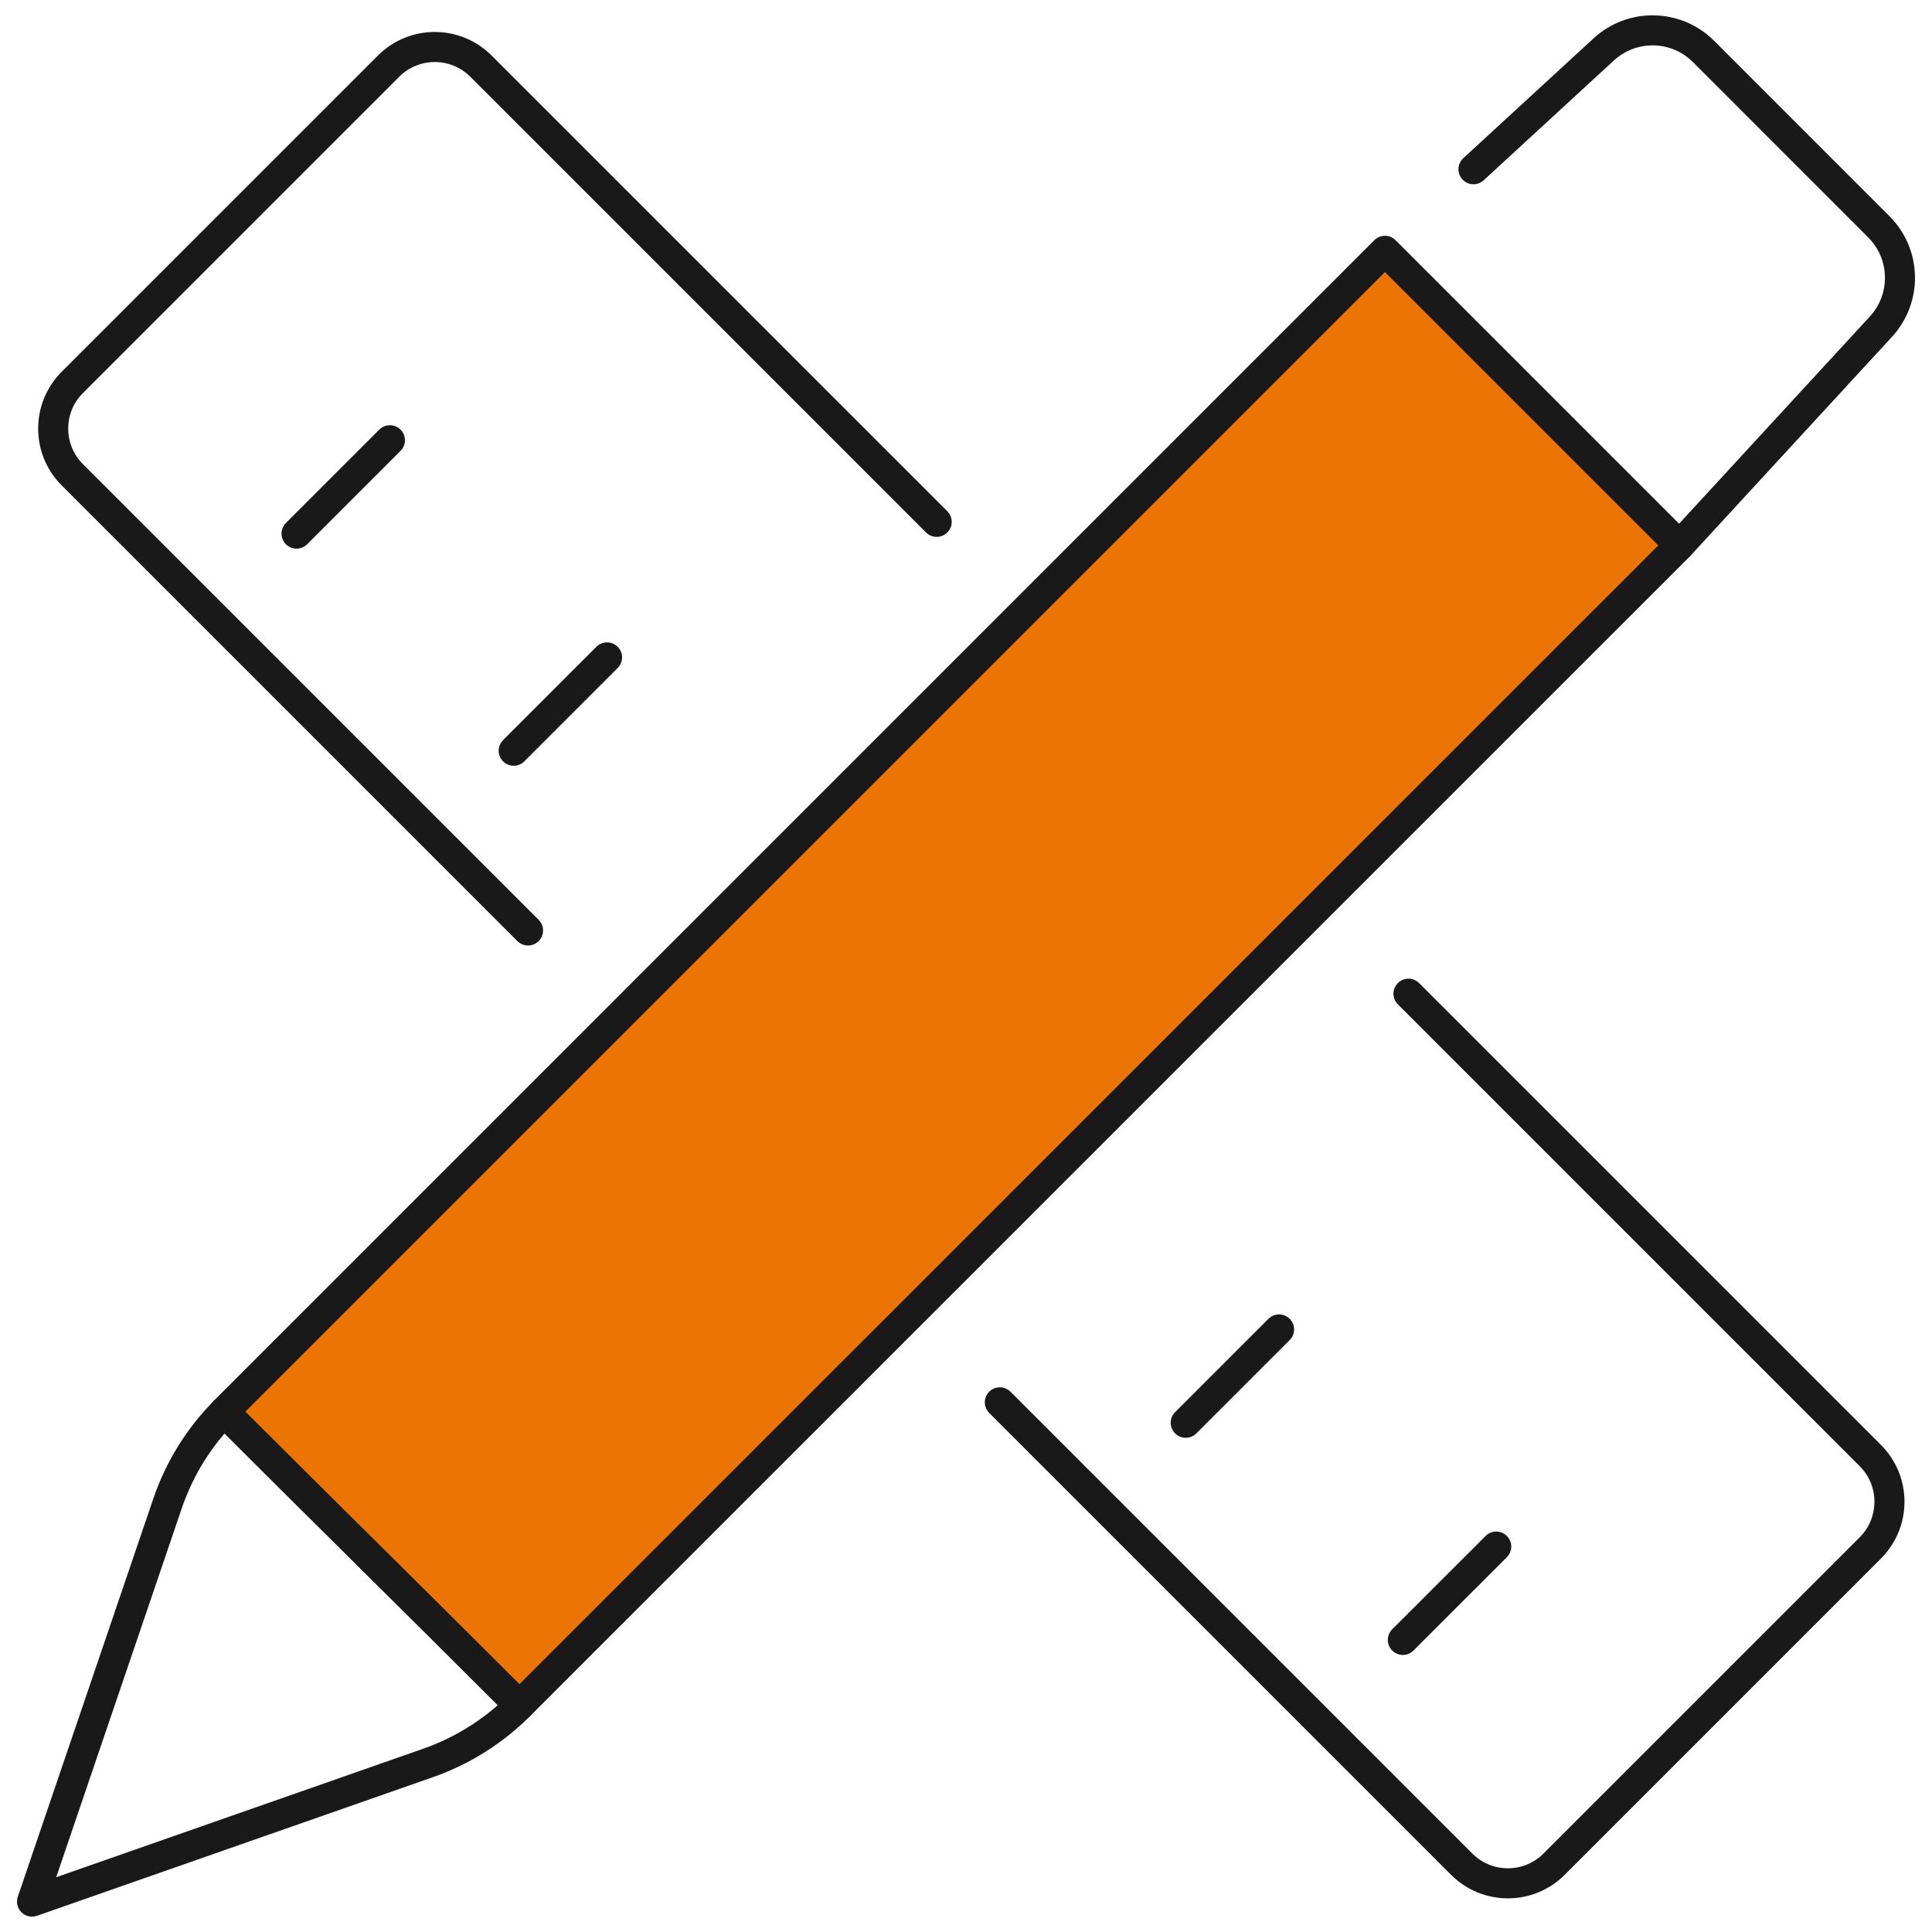 <?xml version="1.0" encoding="UTF-8"?><svg id="_ĎŽÓť_1" xmlns="http://www.w3.org/2000/svg" width="450" height="450" viewBox="0 0 450 450"><path d="M232.88,326.63l107.57,107.57c5.95,5.95,15.59,5.95,21.53,0l73.65-73.65c5.95-5.95,5.95-15.59,0-21.53l-107.57-107.57" fill="none" stroke="#191919" stroke-linecap="round" stroke-linejoin="round" stroke-width="7"/><path d="M218.17,121.55L112.03,15.41c-5.95-5.95-15.59-5.95-21.53,0L16.85,89.06c-5.95,5.95-5.95,15.59,0,21.53l106.14,106.14" fill="none" stroke="#191919" stroke-linecap="round" stroke-linejoin="round" stroke-width="7"/><line x1="276.18" y1="331.39" x2="297.92" y2="309.65" fill="none" stroke="#191919" stroke-linecap="round" stroke-linejoin="round" stroke-width="7"/><line x1="326.75" y1="381.97" x2="348.5" y2="360.23" fill="none" stroke="#191919" stroke-linecap="round" stroke-linejoin="round" stroke-width="7"/><line x1="119.65" y1="174.86" x2="141.39" y2="153.12" fill="none" stroke="#191919" stroke-linecap="round" stroke-linejoin="round" stroke-width="7"/><line x1="69.07" y1="124.29" x2="90.82" y2="102.54" fill="none" stroke="#191919" stroke-linecap="round" stroke-linejoin="round" stroke-width="7"/><path d="M391.2,127.03l46.9-50.94c6.1-6.63,5.89-16.89-.48-23.26l-40.83-40.84c-6.37-6.37-16.62-6.58-23.25-.48l-30.34,27.91" fill="none" stroke="#191919" stroke-linecap="round" stroke-linejoin="round" stroke-width="7"/><path d="M391.2,127.04L120.98,397.24c-28.03-28.03-42.7-42.35-68.77-68.4.1-.14.22-.26.35-.39L322.58,58.42l68.61,68.61Z" fill="#ec7404" stroke="#191919" stroke-linecap="round" stroke-linejoin="round" stroke-width="7"/><path d="M120.98,397.24c-5.98,6-13.26,10.57-21.26,13.38L7.46,442.92l31.56-92.72c2.73-8.02,7.22-15.32,13.18-21.36,26.07,26.05,40.74,40.37,68.77,68.4Z" fill="none" stroke="#191919" stroke-linecap="round" stroke-linejoin="round" stroke-width="7"/><line x1="52.21" y1="328.84" x2="52.19" y2="328.82" fill="none" stroke="#191919" stroke-linecap="round" stroke-linejoin="round" stroke-width="7"/></svg>